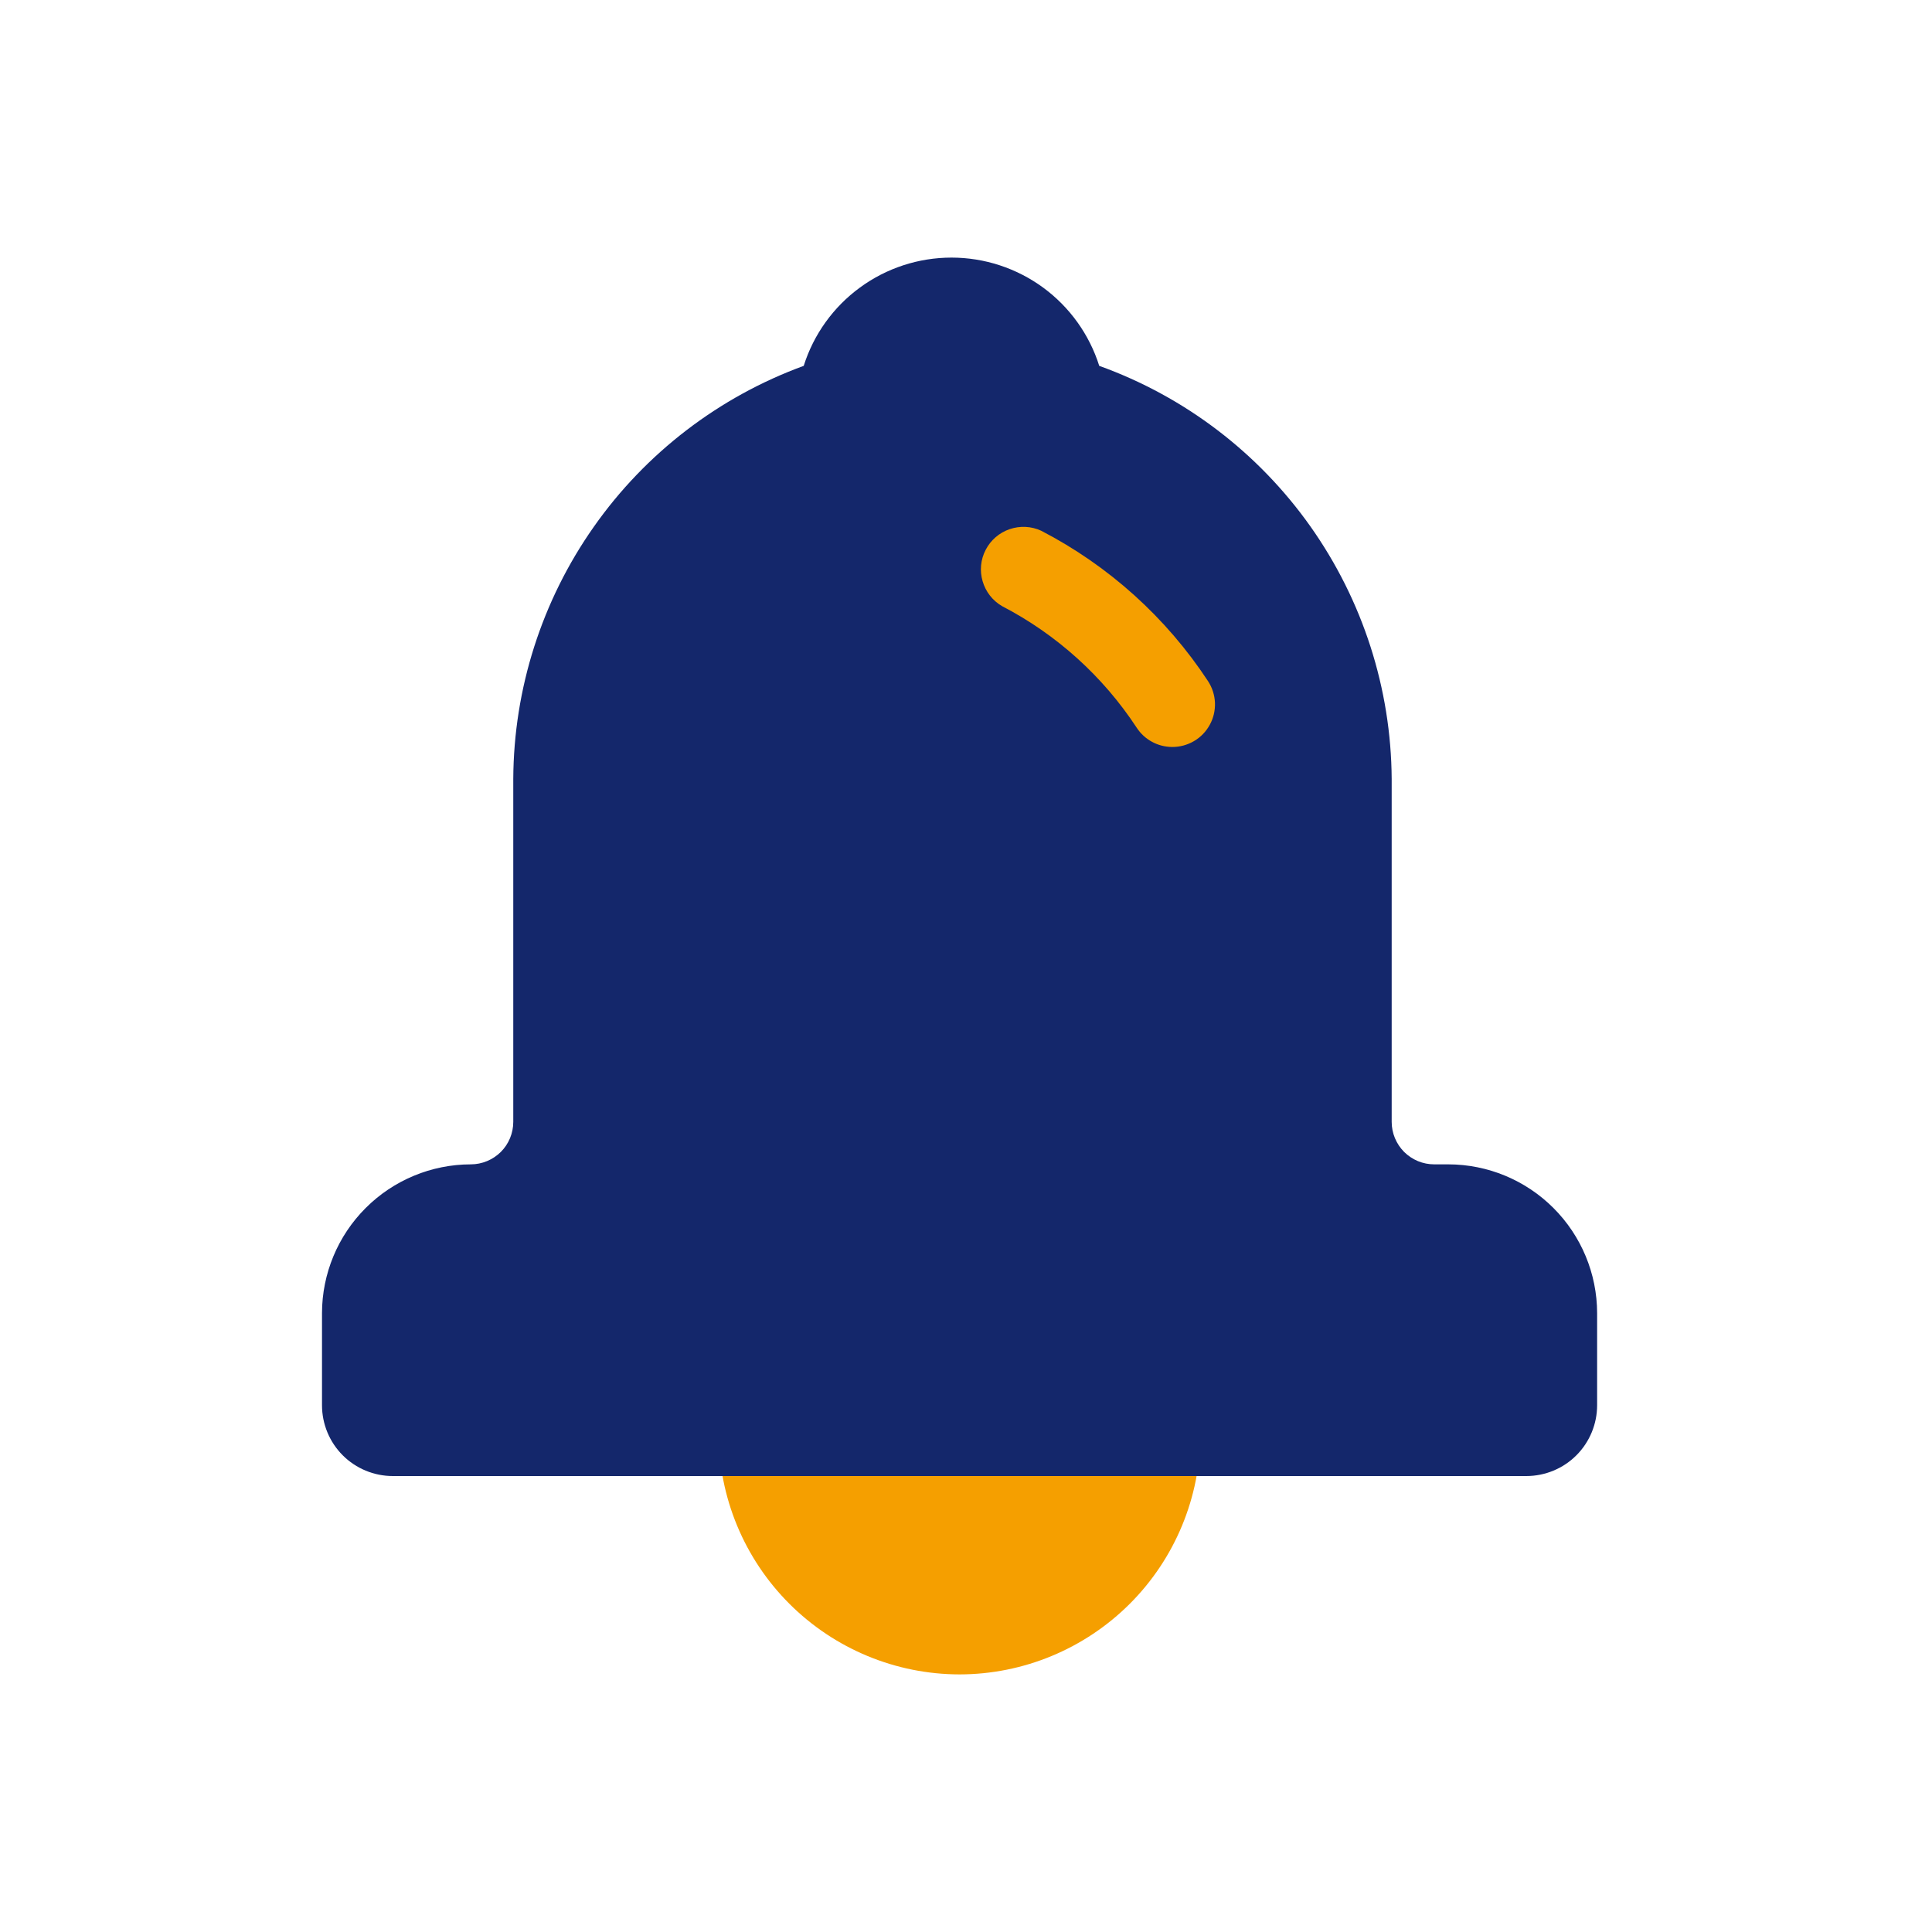 <svg width="30" height="30" viewBox="0 0 30 30" fill="none" xmlns="http://www.w3.org/2000/svg">
<path d="M12.257 24.903C12.958 25.604 13.909 25.999 14.9 26C15.892 25.999 16.842 25.604 17.544 24.903C18.245 24.202 18.639 23.252 18.64 22.26H17.32H12.48H11.16C11.161 23.252 11.556 24.202 12.257 24.903Z" fill="#F59F00"/>
<path d="M23.7 22.92H6.1C5.808 22.92 5.528 22.804 5.322 22.598C5.116 22.392 5 22.112 5 21.82V20.39C5.001 19.778 5.245 19.191 5.678 18.758C6.111 18.325 6.698 18.081 7.31 18.08C7.485 18.08 7.653 18.01 7.777 17.887C7.901 17.763 7.97 17.595 7.97 17.42V12.096C7.977 10.694 8.413 9.328 9.22 8.181C10.026 7.034 11.164 6.162 12.48 5.681C12.634 5.193 12.94 4.767 13.353 4.465C13.765 4.163 14.263 4 14.775 4C15.286 4 15.784 4.163 16.197 4.465C16.609 4.767 16.915 5.193 17.069 5.681C18.392 6.157 19.536 7.027 20.348 8.174C21.16 9.322 21.601 10.69 21.61 12.096V17.42C21.61 17.507 21.627 17.592 21.66 17.672C21.694 17.753 21.742 17.825 21.803 17.887C21.865 17.948 21.938 17.997 22.018 18.03C22.098 18.063 22.184 18.08 22.27 18.08H22.49C23.103 18.081 23.689 18.325 24.122 18.758C24.555 19.191 24.799 19.778 24.8 20.39V21.82C24.8 22.112 24.684 22.392 24.478 22.598C24.272 22.804 23.992 22.92 23.7 22.92Z" fill="#14276B"/>
<path d="M18.2 11.599C18.091 11.598 17.983 11.571 17.887 11.518C17.791 11.466 17.71 11.391 17.65 11.299C17.127 10.502 16.407 9.852 15.56 9.412C15.413 9.327 15.305 9.188 15.258 9.025C15.21 8.862 15.227 8.688 15.306 8.537C15.384 8.386 15.517 8.272 15.677 8.217C15.838 8.162 16.013 8.17 16.167 8.241C17.217 8.785 18.11 9.59 18.759 10.578C18.824 10.678 18.861 10.794 18.866 10.913C18.87 11.032 18.843 11.151 18.785 11.255C18.728 11.36 18.643 11.448 18.54 11.508C18.437 11.568 18.32 11.6 18.2 11.599Z" fill="#F59F00"/>
</svg>
